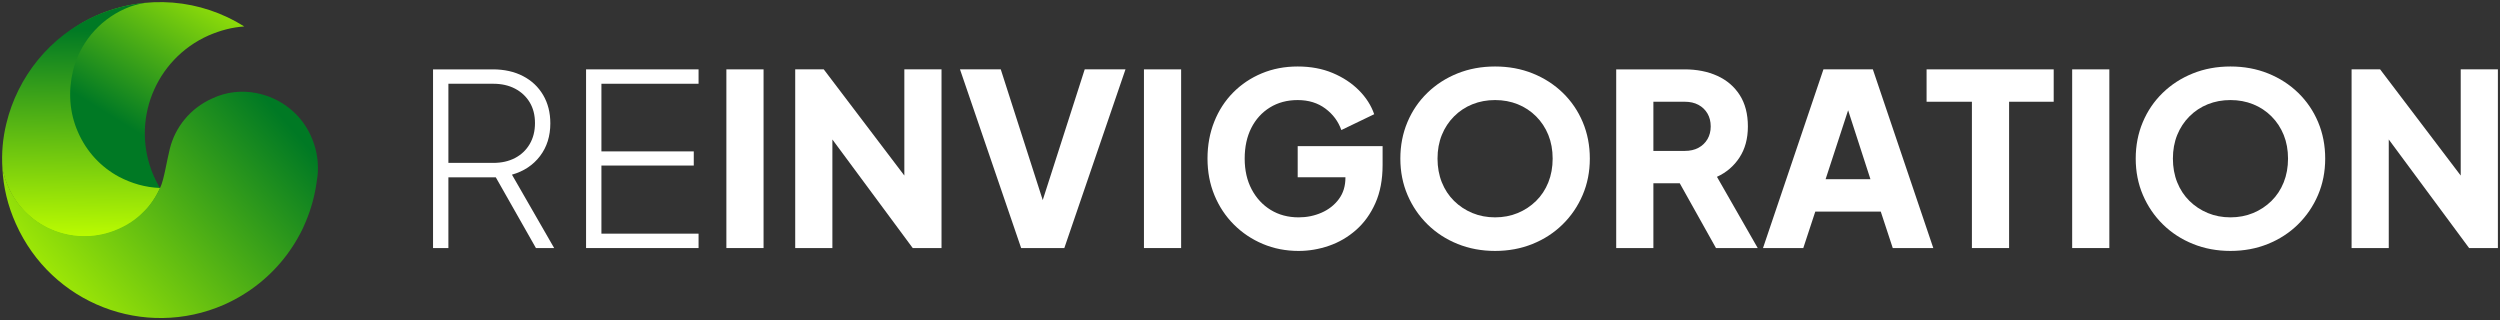 <?xml version="1.0" encoding="UTF-8"?>
<svg id="Layer_1" xmlns="http://www.w3.org/2000/svg" xmlns:xlink="http://www.w3.org/1999/xlink" version="1.1" viewBox="0 0 1187 152">
  <rect x="0" y="0" width="1187" height="152" fill="#333333" stroke="none"/>
  <!-- Generator: Adobe Illustrator 30.0.0, SVG Export Plug-In . SVG Version: 2.1.1 Build 123)  -->
  <defs>
    <style>
      .st0 {
        fill: url(#linear-gradient2);
      }

      .st1 {
        fill: url(#linear-gradient1);
      }

      .st2 {
        fill: url(#linear-gradient);
      }

      .st3 {
        fill: #fff;
      }
    </style>
    <linearGradient id="linear-gradient" x1="79.622" y1="1147.418" x2="130.152" y2="1065.917" gradientTransform="translate(0 -1075.638)" gradientUnits="userSpaceOnUse">
      <stop offset="0" stop-color="#007924"/>
      <stop offset=".991" stop-color="#c0ff00"/>
    </linearGradient>
    <linearGradient id="linear-gradient1" x1="39.694" y1="1089.681" x2="37.916" y2="1191.008" gradientTransform="translate(0 -1075.638)" gradientUnits="userSpaceOnUse">
      <stop offset="0" stop-color="#007924"/>
      <stop offset="1" stop-color="#c0ff00"/>
    </linearGradient>
    <linearGradient id="linear-gradient2" x1="128.15" y1="1124.733" x2="7.201" y2="1231.453" xlink:href="#linear-gradient1"/>
  </defs>
  <g>
    <path class="st3" d="M256.402,74.102c3.263-4.289,4.896-9.471,4.896-15.545,0-5.085-1.139-9.566-3.416-13.438-2.279-3.872-5.468-6.871-9.568-8.997-4.1-2.124-8.881-3.188-14.349-3.188h-28.356v84.843h7.288v-33.595h22.502l19.065,33.595h8.656l-20.044-34.848c5.619-1.595,10.06-4.536,13.325-8.826ZM212.898,39.766h21.298c3.947,0,7.401.78,10.362,2.334,2.961,1.557,5.277,3.722,6.946,6.492,1.67,2.772,2.507,6.055,2.507,9.851,0,3.797-.837,7.117-2.507,9.965-1.67,2.846-3.985,5.049-6.946,6.604-2.961,1.557-6.415,2.334-10.362,2.334h-21.298s0-37.581,0-37.581Z"/>
    <polygon class="st3" points="278.265 117.776 331.677 117.776 331.677 110.942 285.553 110.942 285.553 78.601 329.399 78.601 329.399 71.881 285.553 71.881 285.553 39.766 331.677 39.766 331.677 32.933 278.265 32.933 278.265 117.776"/>
    <rect class="st3" x="344.885" y="32.933" width="17.652" height="84.843"/>
    <polygon class="st3" points="429.382 83.348 391.119 32.933 377.566 32.933 377.566 117.776 395.218 117.776 395.218 66.228 433.367 117.776 447.035 117.776 447.035 32.933 429.382 32.933 429.382 83.348"/>
    <polygon class="st3" points="495.092 95.004 475.164 32.933 455.804 32.933 484.842 117.776 505.341 117.776 534.381 32.933 515.021 32.933 495.092 95.004"/>
    <rect class="st3" x="543.148" y="32.933" width="17.652" height="84.843"/>
    <path class="st3" d="M616.146,84.181h22.663v.227c0,3.949-1.044,7.326-3.132,10.135-2.088,2.81-4.824,4.955-8.2,6.435-3.38,1.481-7.002,2.221-10.877,2.221-5.009,0-9.433-1.177-13.266-3.53-3.834-2.354-6.854-5.619-9.055-9.795-2.203-4.174-3.301-9.034-3.301-14.577,0-5.541,1.042-10.38,3.13-14.519,2.088-4.137,5.029-7.383,8.827-9.738,3.795-2.351,8.201-3.529,13.21-3.529,5.162,0,9.545,1.348,13.154,4.042,3.605,2.696,6.129,6.092,7.574,10.192l15.598-7.515c-1.44-4.175-3.87-7.972-7.286-11.389-3.416-3.416-7.574-6.15-12.47-8.198-4.896-2.05-10.423-3.075-16.57-3.075-6.152,0-11.826,1.081-17.026,3.245-5.2,2.165-9.736,5.201-13.609,9.111-3.873,3.911-6.872,8.541-8.996,13.893-2.126,5.352-3.188,11.18-3.188,17.48,0,6.304,1.1,12.111,3.303,17.424,2.201,5.317,5.274,9.948,9.223,13.895,3.947,3.949,8.542,7.023,13.78,9.223,5.238,2.203,10.892,3.303,16.967,3.303,4.86,0,9.662-.817,14.405-2.448s9.037-4.138,12.871-7.515c3.834-3.377,6.89-7.63,9.167-12.756,2.277-5.124,3.416-11.14,3.416-18.051v-8.996h-40.314v14.806l0.0 0Z"/>
    <path class="st3" d="M742.041,44.094c-4.064-3.947-8.83-7.022-14.293-9.224-5.468-2.201-11.431-3.302-17.88-3.302-6.453,0-12.412,1.101-17.88,3.302-5.468,2.203-10.234,5.278-14.293,9.224-4.064,3.948-7.214,8.58-9.451,13.893-2.241,5.315-3.362,11.085-3.362,17.309,0,6.227,1.139,11.999,3.416,17.311,2.277,5.315,5.45,9.964,9.509,13.951,4.064,3.985,8.825,7.079,14.293,9.279,5.468,2.203,11.39,3.303,17.767,3.303s12.299-1.1,17.763-3.303c5.468-2.201,10.234-5.295,14.293-9.279,4.064-3.987,7.232-8.636,9.509-13.951,2.277-5.313,3.416-11.084,3.416-17.311,0-6.224-1.121-11.994-3.357-17.309-2.241-5.314-5.391-9.946-9.451-13.893h-0ZM735.152,86.571c-1.368,3.418-3.303,6.361-5.81,8.827-2.507,2.468-5.409,4.383-8.713,5.751-3.303,1.366-6.89,2.05-10.76,2.05-3.875,0-7.462-.684-10.765-2.05-3.299-1.368-6.206-3.283-8.708-5.751-2.507-2.466-4.442-5.409-5.81-8.827-1.368-3.416-2.048-7.173-2.048-11.274,0-4.099.68-7.837,2.048-11.217,1.368-3.377,3.303-6.321,5.81-8.825,2.502-2.506,5.409-4.423,8.708-5.751,3.303-1.328,6.89-1.993,10.765-1.993,3.87,0,7.457.665,10.76,1.993,3.303,1.329,6.206,3.246,8.713,5.751,2.507,2.504,4.442,5.448,5.81,8.825,1.364,3.38,2.048,7.118,2.048,11.217,0,4.101-.684,7.859-2.048,11.274Z"/>
    <path class="st3" d="M825.909,74.785c2.66-4.06,3.987-8.977,3.987-14.747,0-5.922-1.292-10.894-3.87-14.918-2.583-4.023-6.134-7.061-10.648-9.111-4.518-2.05-9.703-3.075-15.549-3.075h-32.456v84.843h17.655v-30.748h12.524l17.196,30.748h19.819l-19.36-33.824c4.478-2.05,8.047-5.103,10.702-9.167h0ZM810.707,66.074c-1.026,1.747-2.448,3.113-4.271,4.1-1.823.987-3.987,1.479-6.489,1.479h-14.918v-23.345h14.918c2.502,0,4.667.495,6.489,1.481,1.823.988,3.245,2.354,4.271,4.1,1.026,1.747,1.539,3.797,1.539,6.15,0,2.277-.513,4.29-1.539,6.036Z"/>
    <path class="st3" d="M865.768,32.933l-28.698,84.843h19.131l5.697-17.31h31.088l5.693,17.31h19.248l-28.698-84.843s-23.46,0-23.46-0ZM866.794,85.093l10.694-32.734,10.602,32.734h-21.295Z"/>
    <polygon class="st3" points="914.74 48.308 936.261 48.308 936.261 117.776 953.915 117.776 953.915 48.308 975.094 48.308 975.094 32.933 914.74 32.933 914.74 48.308"/>
    <rect class="st3" x="983.865" y="32.933" width="17.65" height="84.843"/>
    <path class="st3" d="M1091.197,44.094c-4.064-3.947-8.829-7.022-14.293-9.224-5.468-2.201-11.431-3.302-17.88-3.302-6.453,0-12.412,1.101-17.879,3.302-5.468,2.203-10.234,5.278-14.293,9.224-4.064,3.948-7.214,8.58-9.451,13.893-2.241,5.315-3.362,11.085-3.362,17.309,0,6.227,1.139,11.999,3.416,17.311,2.277,5.315,5.45,9.964,9.509,13.951,4.064,3.985,8.825,7.079,14.293,9.279,5.468,2.203,11.39,3.303,17.767,3.303,6.377,0,12.299-1.1,17.763-3.303,5.468-2.201,10.234-5.295,14.293-9.279,4.064-3.987,7.232-8.636,9.509-13.951,2.277-5.313,3.416-11.084,3.416-17.311,0-6.224-1.121-11.994-3.357-17.309-2.241-5.314-5.391-9.946-9.451-13.893ZM1084.307,86.571c-1.368,3.418-3.303,6.361-5.81,8.827-2.507,2.468-5.409,4.383-8.712,5.751-3.303,1.366-6.89,2.05-10.76,2.05-3.875,0-7.461-.684-10.765-2.05-3.299-1.368-6.206-3.283-8.708-5.751-2.507-2.466-4.442-5.409-5.81-8.827-1.368-3.416-2.048-7.173-2.048-11.274,0-4.099.68-7.837,2.048-11.217,1.368-3.377,3.303-6.321,5.81-8.825,2.502-2.506,5.409-4.423,8.708-5.751,3.303-1.328,6.89-1.993,10.765-1.993,3.87,0,7.457.665,10.76,1.993,3.303,1.329,6.206,3.246,8.712,5.751,2.507,2.504,4.442,5.448,5.81,8.825,1.364,3.38,2.048,7.118,2.048,11.217,0,4.101-.684,7.859-2.048,11.274Z"/>
    <polygon class="st3" points="1168.35 32.933 1168.35 83.351 1130.084 32.933 1116.533 32.933 1116.533 117.776 1134.184 117.776 1134.184 66.226 1172.333 117.776 1186 117.776 1186 32.933 1168.35 32.933"/>
  </g>
  <g>
    <path class="st2" d="M73.045,83.659c-11.296-25.782.532-55.551,26.048-66.847,5.582-2.392,11.031-3.854,16.878-4.253C95.504-.332,69.456-2.99,45.8,7.376,7.924,23.988-4.981,72.473,18.884,106.252c24.279,34.363,46.576,28.56,87.518,27.59,17.277-7.708,30.301-10.313,37.743-26.261-1.329.664-2.525,1.329-3.854,1.861-25.915,11.296-55.95-.266-67.246-25.782h0Z"/>
    <path class="st1" d="M59.255,4.187c3.19-1.462,6.645-2.331,9.967-2.862-7.841.664-15.948,2.729-23.656,6.052C23.506,17.21,8.355,36.614,3.039,58.542c-1.728,7.044-2.392,14.22-1.861,21.795.664,2.924,1.462,5.715,2.791,8.505,8.771,20.068,32.161,28.972,52.229,20.2,4.519-1.861,8.373-4.519,11.562-7.708,3.588-3.455,6.384-7.702,8.244-12.087-7.044-.266-13.427-2.133-19.541-5.322-8.373-4.519-15.283-11.695-19.403-21.131-4.253-9.569-4.651-19.802-2.392-29.237,3.057-12.492,11.828-23.656,24.586-29.37v0Z"/>
    <path class="st0" d="M129.409,46.581c-2.392-1.063-5.05-1.861-7.708-2.392-6.778-1.329-14.087-.664-20.865,2.525-10.499,4.651-17.675,13.688-20.201,23.922-1.462,5.715-2.791,14.885-4.519,18.34-2.126,4.519-4.917,8.771-8.505,12.094-3.19,3.19-7.044,5.715-11.562,7.708-19.935,8.771-43.192-.133-52.096-20.2-1.329-2.791-2.126-5.715-2.791-8.505.399,8.638,2.525,17.675,6.379,26.181,16.878,37.876,60.867,55.02,98.876,38.407,24.453-10.898,40.268-32.959,43.856-57.678.399-2.525.797-5.05.664-7.708,0-4.651-1.063-9.436-2.924-13.821-3.721-8.904-10.499-15.283-18.606-18.871l-0-0Z"/>
  </g>
</svg>